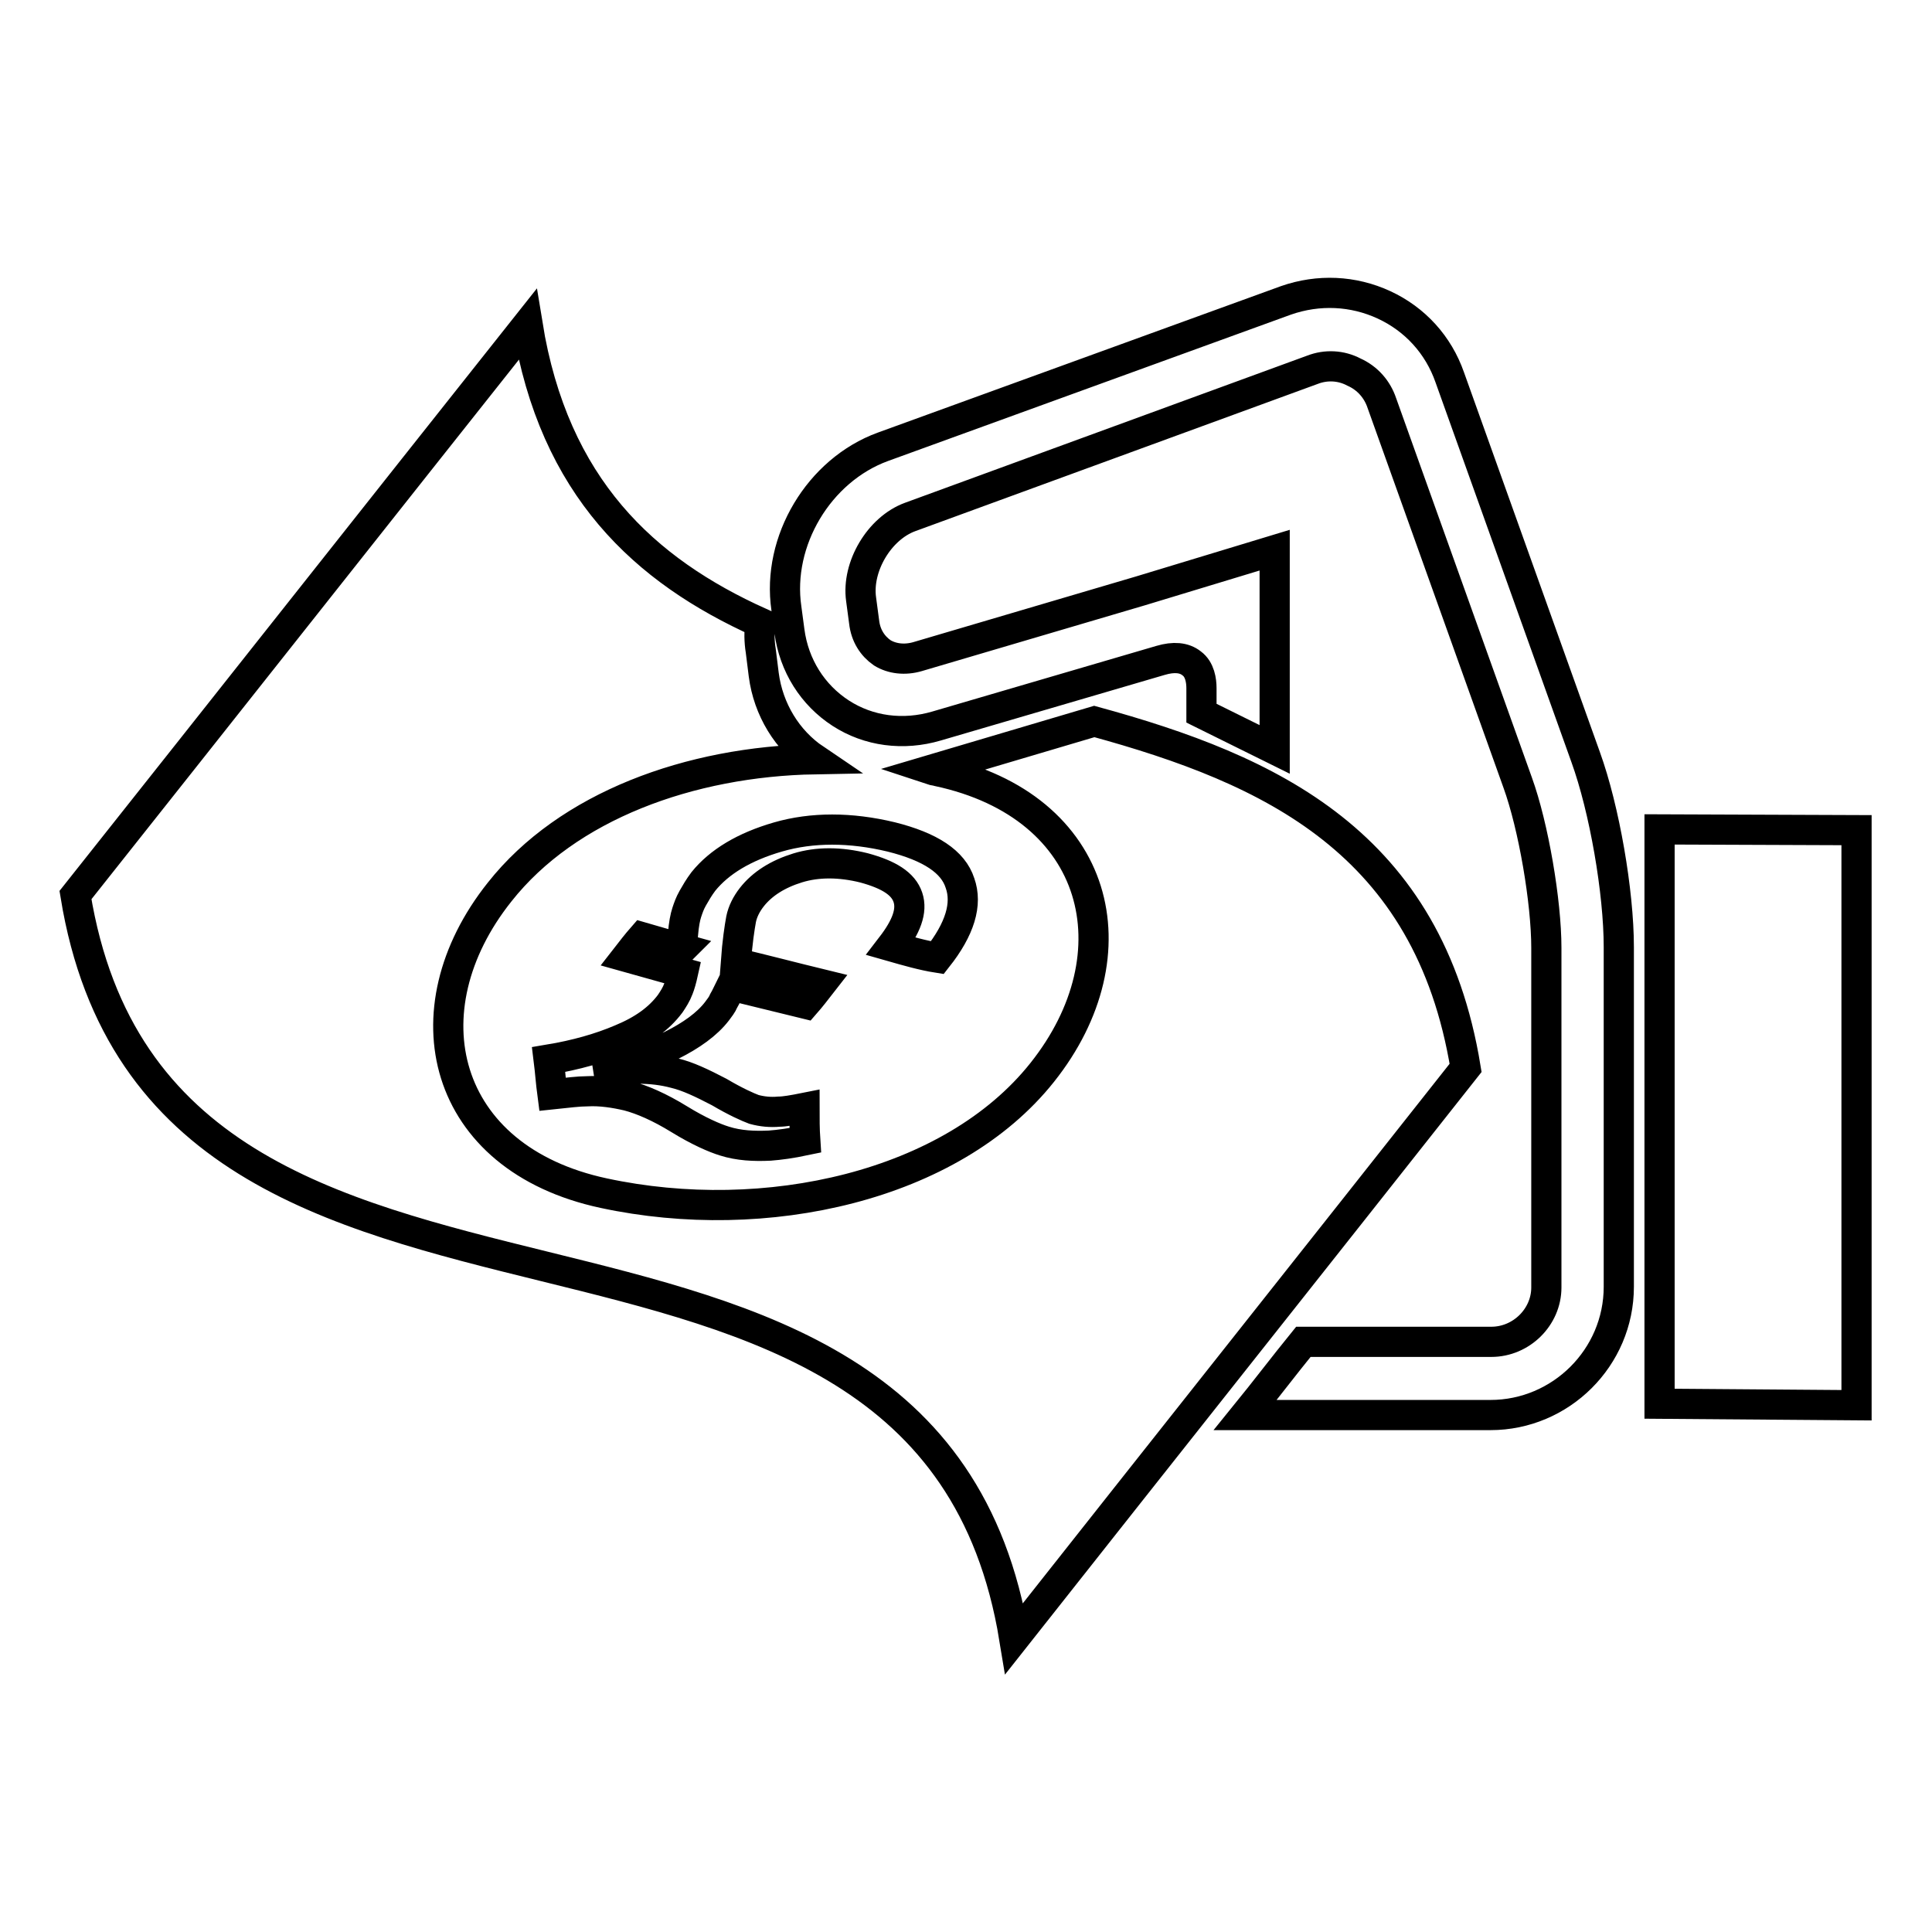 <?xml version="1.0" encoding="utf-8"?>
<!-- Svg Vector Icons : http://www.onlinewebfonts.com/icon -->
<!DOCTYPE svg PUBLIC "-//W3C//DTD SVG 1.1//EN" "http://www.w3.org/Graphics/SVG/1.1/DTD/svg11.dtd">
<svg version="1.1" xmlns="http://www.w3.org/2000/svg" xmlns:xlink="http://www.w3.org/1999/xlink" x="0px" y="0px" viewBox="0 0 256 256" enable-background="new 0 0 256 256" xml:space="preserve">
<g><g><g><path stroke-width="4" fill-opacity="0" stroke="#000000"  d="M118.1,125.4c2-2.6,2.8-4.7,2.2-6.5c-0.6-1.8-2.5-3-5.8-3.9c-3.2-0.8-6.2-0.8-8.8,0c-2.6,0.8-4.7,2.1-6.1,3.9c-0.7,0.9-1.2,1.9-1.4,2.9c-0.2,1.1-0.5,3-0.7,5.8c3.8,0.9,7.6,1.9,11.3,2.8c-0.7,0.9-1.4,1.8-2.1,2.6c-3.3-0.8-6.5-1.6-9.8-2.4c-0.4,0.8-0.7,1.5-1,2c-0.2,0.5-0.6,1-0.9,1.4c-1.3,1.7-3.4,3.2-6,4.5s-6.1,2.4-10.3,3.3c2-0.2,3.9-0.2,5.8-0.2c1.8,0,3.4,0.2,4.9,0.6c1.7,0.4,3.6,1.3,5.9,2.5c2.2,1.3,3.8,2,4.6,2.3c1.1,0.3,2.2,0.4,3.3,0.3c0.7,0,1.9-0.2,3.4-0.5c0,1.4,0,2.8,0.1,4.3c-1.9,0.4-3.4,0.6-4.7,0.7c-2.1,0.1-4.1,0-6-0.6c-1.3-0.4-3.4-1.3-6-2.9c-2.6-1.6-4.9-2.6-6.8-3.1c-1.7-0.4-3.6-0.7-5.4-0.6c-1.1,0-2.7,0.2-4.6,0.4c-0.2-1.5-0.3-3-0.5-4.6c3.6-0.6,6.8-1.5,9.6-2.7c2.9-1.2,5-2.7,6.5-4.7c0.4-0.6,0.8-1.2,1.1-2c0.2-0.5,0.4-1.2,0.6-2.1c-2.5-0.7-5-1.4-7.5-2.1c0.7-0.9,1.4-1.8,2.1-2.6c1.7,0.5,3.5,1,5.3,1.5c-0.1,0.1,0-0.6,0.1-1.9c0.1-1.3,0.3-2.3,0.5-2.9c0.2-0.6,0.4-1.2,0.8-1.9c0.4-0.7,0.8-1.4,1.4-2.2c2.1-2.6,5.4-4.6,9.9-5.9s9.6-1.3,15,0c5.2,1.3,8.2,3.3,9.1,6.1c1,2.8,0,6.1-3,9.9C122.3,126.6,120.2,126,118.1,125.4z M134.4,217.1c19.9-25.2,39.9-50.4,59.8-75.6c-4.9-29.9-25.8-39.5-49.2-45.9l-21.6,6.4c0.3,0.1,0.6,0.1,0.9,0.2c21.5,4.6,26.3,24.2,13.8,39.9c-12,15.1-36.7,20.6-58.1,16c-21.5-4.6-26.3-24.2-13.8-39.9c9-11.4,25.2-17.3,41.8-17.6c-3.7-2.5-6.2-6.6-6.8-11.2l-0.4-3.2c-0.2-1.2-0.2-2.5-0.1-3.7C85.4,75.6,73.4,64.6,69.9,43c-20,25.2-39.9,50.4-59.9,75.6C21.5,189.2,122.8,146.4,134.4,217.1z M197.6,177.8h-24.9c-2.6,3.2-5.1,6.5-7.7,9.7h32.5c9.3,0,17-7.6,17-17v-45c0-7.3-1.9-18.3-4.4-25.2l-18-50.3c-1.5-4.3-4.6-7.7-8.7-9.6c-4.1-1.9-8.7-2.1-13-0.6l-53.4,19.4c-8.5,3.1-14.1,12.5-12.8,21.4l0.4,3c0.6,4.6,3.1,8.5,6.8,10.9c3.7,2.4,8.3,3,12.7,1.7l29.7-8.7c1.7-0.5,3.1-0.4,4.1,0.4c1.1,0.8,1.3,2.3,1.3,3.3v3.3l9.7,4.8v-8.1V72.9l-17.8,5.4L121.6,87c-1.7,0.5-3.4,0.3-4.7-0.5c-1.3-0.9-2.2-2.3-2.4-4.1l-0.4-3c-0.6-4.3,2.4-9.4,6.5-10.9L173.9,49c1.8-0.7,3.8-0.6,5.5,0.3c1.8,0.8,3.1,2.3,3.7,4.1l18,50.3c2.1,5.8,3.8,15.8,3.8,21.9v45C204.9,174.5,201.6,177.8,197.6,177.8z M246,110l-26.1-0.1V186l26.1,0.2V110z"/></g><g></g><g></g><g></g><g></g><g></g><g></g><g></g><g></g><g></g><g></g><g></g><g></g><g></g><g></g><g></g></g></g>
</svg>
